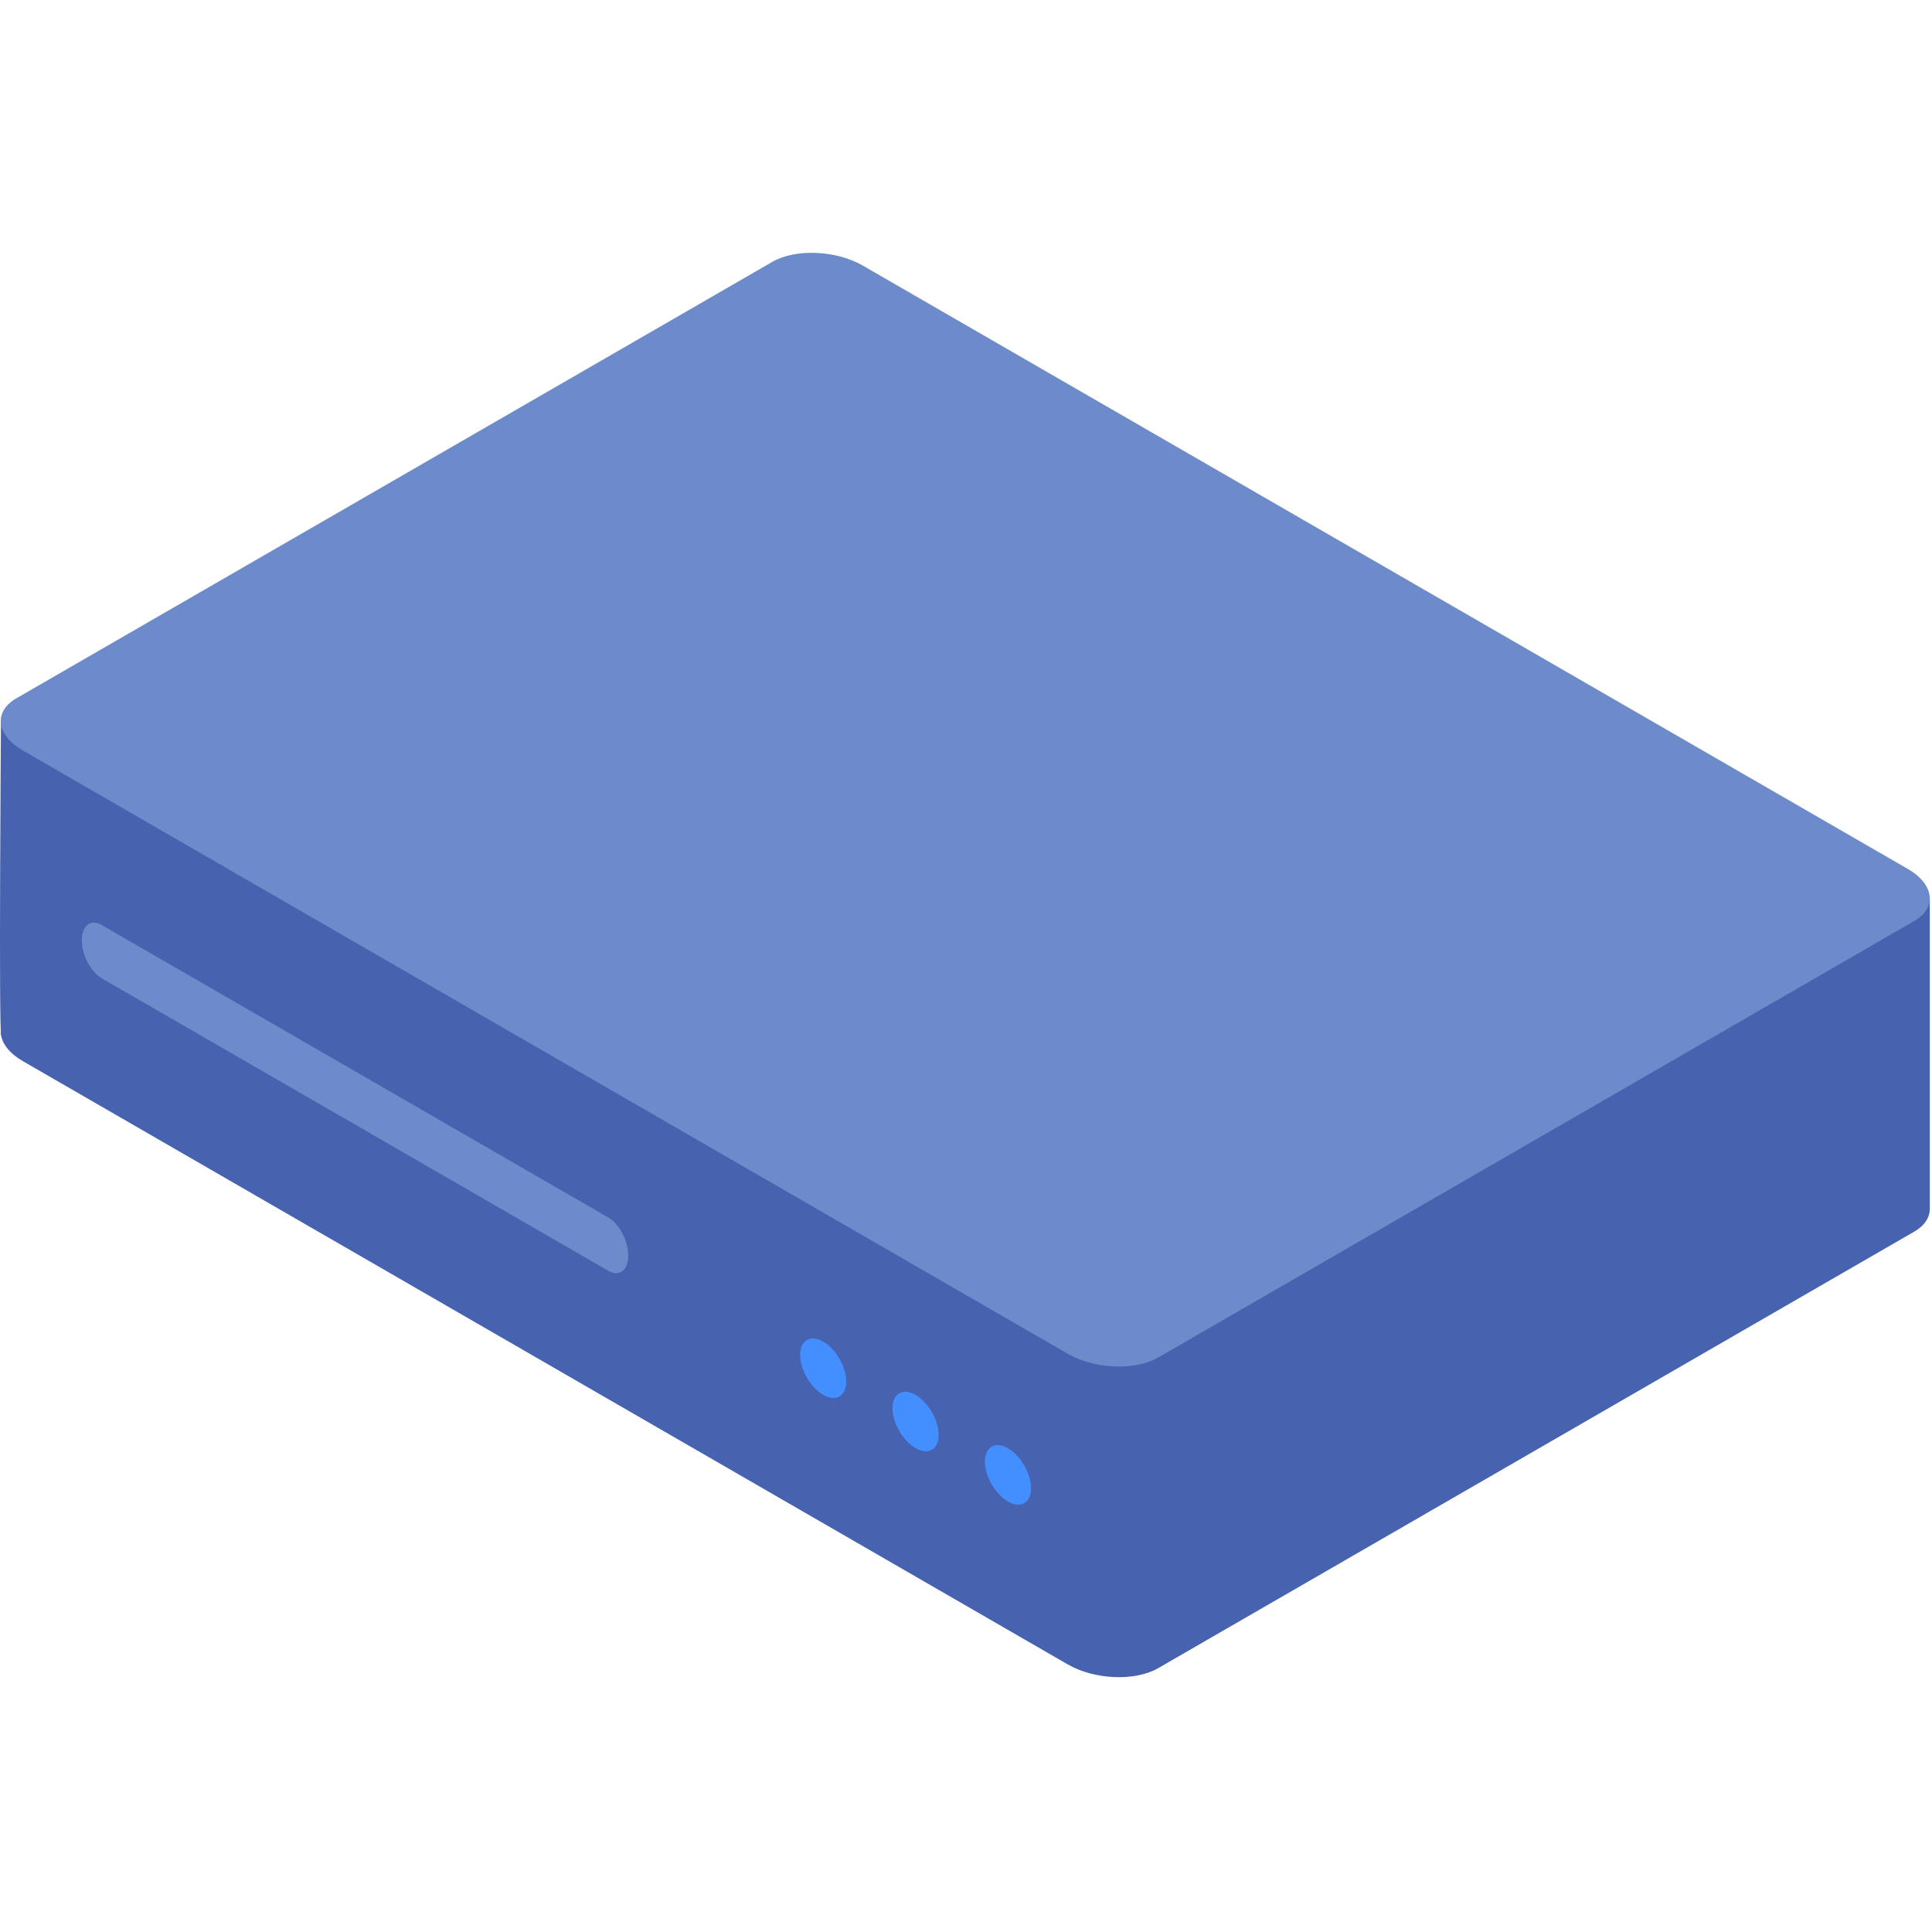 <?xml version="1.0" encoding="utf-8"?>
<!-- Uploaded to: SVG Repo, www.svgrepo.com, Generator: SVG Repo Mixer Tools -->
<svg width="800px" height="800px" viewBox="0 -181.5 1387 1387" class="icon"  version="1.1" xmlns="http://www.w3.org/2000/svg"><path d="M619.429 232.192c-19.208-11.099-48.318-12.305-64.958-2.7L11.784 542.819c-16.64 9.604-14.551 26.409 4.658 37.5l750.08 433.061c19.217 11.091 48.326 12.305 64.966 2.692l542.687-313.319c16.64-9.604 14.551-26.409-4.666-37.508l-750.08-433.053z" fill="#4762AF" /><path d="M590.955 781.609c9.133 5.277 16.557 18.126 16.557 28.68s-7.424 14.84-16.557 9.563c-9.142-5.277-16.557-18.126-16.557-28.68s7.416-14.84 16.557-9.563zM657.292 819.91c9.133 5.277 16.557 18.126 16.557 28.68s-7.424 14.831-16.557 9.555c-9.142-5.269-16.557-18.126-16.557-28.672 0-10.554 7.416-14.84 16.557-9.563zM723.621 858.211c9.142 5.277 16.557 18.126 16.557 28.68 0 10.546-7.416 14.831-16.557 9.555-9.133-5.277-16.557-18.126-16.557-28.68 0-10.546 7.424-14.831 16.557-9.555z" fill="#448FFF" /><path d="M0.685 337.309s-1.685 224.867 0.231 224.562c1.908-0.297 92.713 46.798 92.713 46.798l92.614-93.209 5.723-66.915L0.685 337.309zM1385.406 463.459v222.935l-140.395 81.656-72.357-171.958 212.753-132.633z" fill="#4762AF" /><path d="M619.429 9.175C600.221-1.916 571.111-3.122 554.471 6.483L11.784 319.802c-16.64 9.612-14.551 26.418 4.658 37.508l750.08 433.061c19.217 11.091 48.326 12.296 64.966 2.692l542.687-313.319c16.64-9.612 14.551-26.418-4.666-37.508L619.429 9.175zM451.014 719.938c0-10.554-6.425-22.834-14.336-27.4L73.059 482.61c-7.911-4.575-14.336 0.289-14.336 10.835 0 10.554 6.425 22.834 14.336 27.4l363.619 209.937c7.911 4.567 14.336-0.289 14.336-10.843z" fill="#6D8ACA" /></svg>